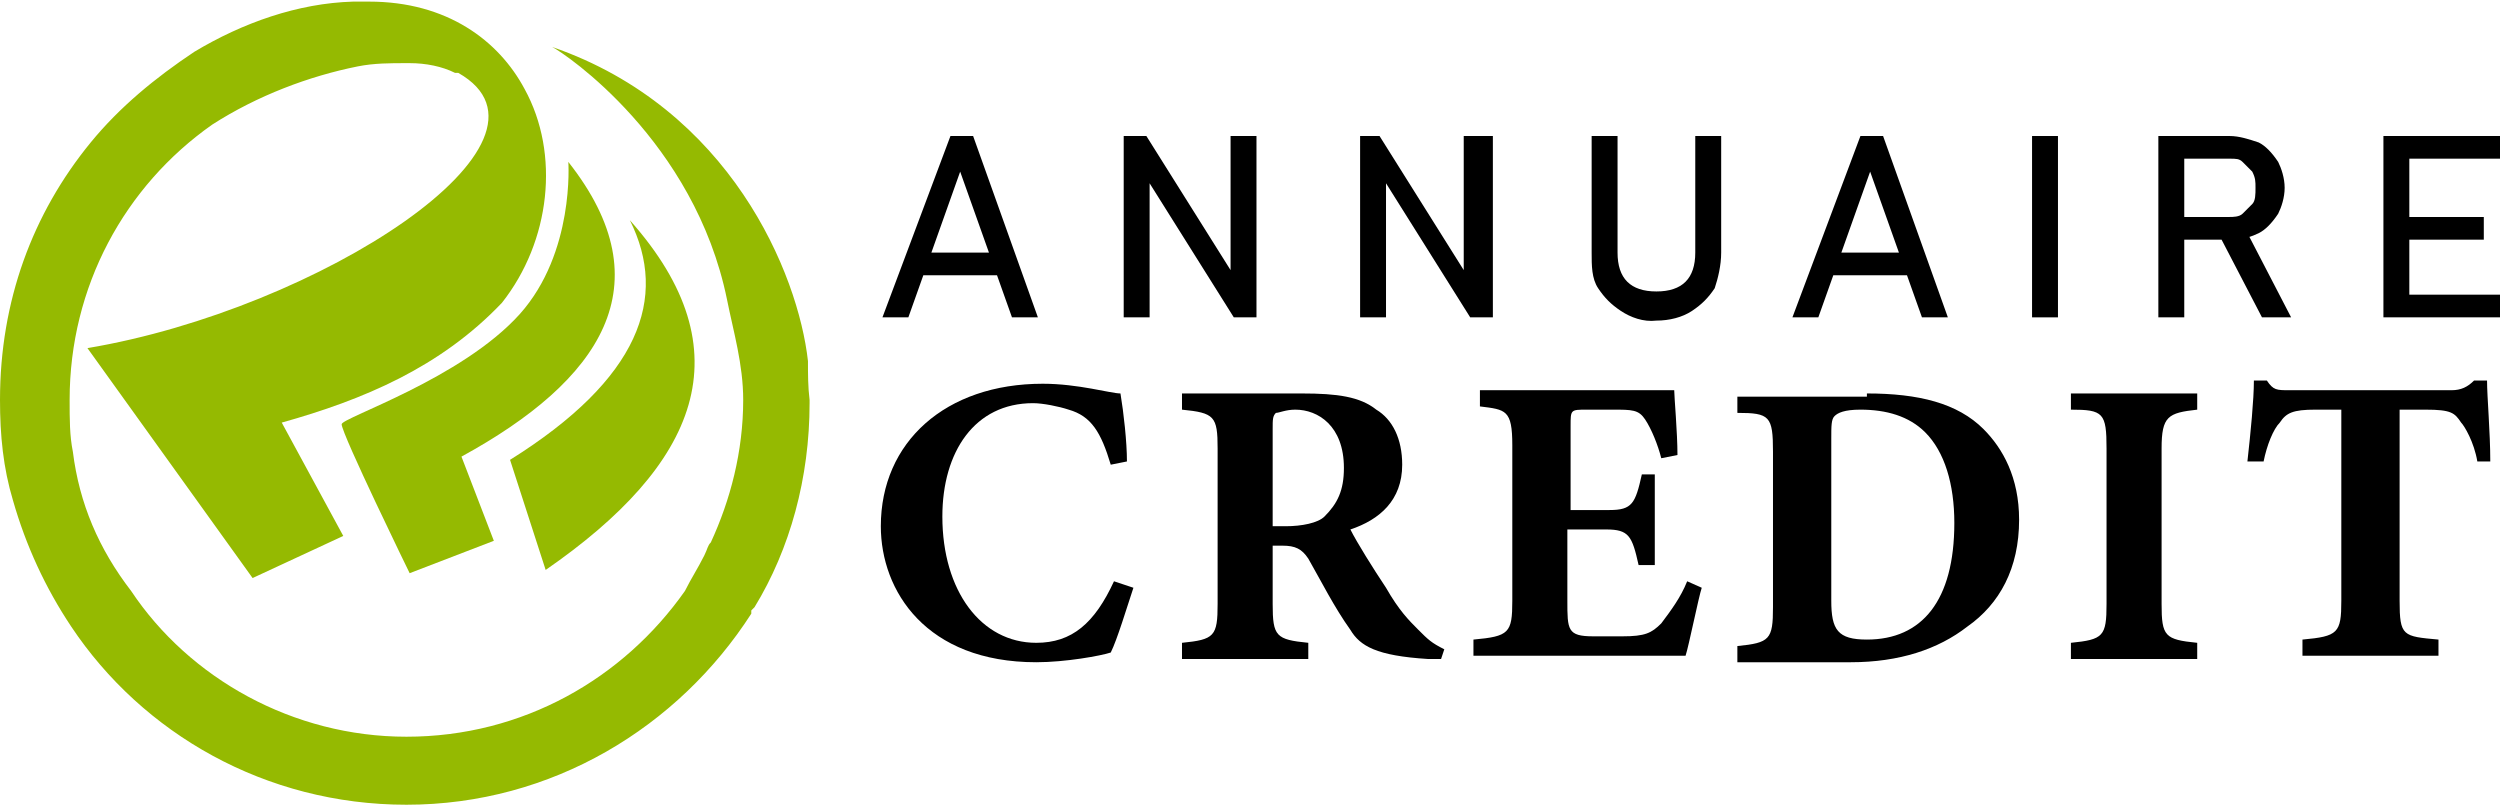<?xml version="1.0" encoding="utf-8"?>
<!-- Generator: Adobe Illustrator 24.1.0, SVG Export Plug-In . SVG Version: 6.00 Build 0)  -->
<svg version="1.1" id="Layer_1" xmlns="http://www.w3.org/2000/svg" xmlns:xlink="http://www.w3.org/1999/xlink" x="0px" y="0px"
	 width="154.4px" height="49.7px" viewBox="0 0 154.4 49.7" style="enable-background:new 0 0 154.4 49.7;" xml:space="preserve">
<style type="text/css">
	.st0{fill-rule:evenodd;clip-rule:evenodd;fill:#95BA01;}
	.st1{fill:#95BA01;}
</style>
<g>
	<path class="st0" d="M46.3,37.7L46.3,37.7L46.3,37.7L46.3,37.7z"/>
	<g>
		<path class="st1" d="M34.1,2.8L34.1,2.8L34.1,2.8z"/>
		<path class="st1" d="M49.9,22.3c-0.6-5.4-4.8-15.6-15.8-19.4c0.8,0.4,8.8,5.8,10.8,15.6c0.4,2,1,4,1,6.2c0,3.2-0.8,6.2-2,8.8
			c-0.2,0.2-0.2,0.4-0.4,0.8c-0.4,0.8-0.8,1.4-1.2,2.2c-3.8,5.4-10,9-17.2,9c-7,0-13.4-3.6-17-9c-2-2.6-3.2-5.4-3.6-8.6
			c-0.2-1-0.2-2-0.2-3.2c0-7,3.4-13.2,8.8-17l0,0c2.8-1.8,6-3,9-3.6l0,0c1-0.2,2-0.2,3-0.2h0.2l0,0c1,0,2,0.2,2.8,0.6h0.2
			c7.4,4.2-8.6,14.6-22.9,17l10.2,14.2l5.6-2.6l-3.8-7c5-1.4,9.8-3.4,13.6-7.4c3-3.8,3.6-9.2,1.4-13.2l0,0c-1.6-3-4.8-5.4-9.6-5.4
			h-0.2c-0.2,0-0.6,0-0.8,0l0,0C18.4,0.2,15,1.4,12,3.2l0,0C9.6,4.8,7.4,6.6,5.6,8.8C2,13.2,0,18.6,0,24.7c0,2.2,0.2,4.2,0.8,6.2
			c0.8,2.8,2,5.4,3.6,7.8c4.4,6.6,12,11,20.7,11c9,0,16.8-4.8,21.3-11.8c0,0,0,0,0-0.2l0.2-0.2c2.2-3.6,3.4-8,3.4-12.6
			c0,0,0,0,0-0.2C49.9,23.9,49.9,23.1,49.9,22.3z"/>
	</g>
	<path class="st0" d="M38.9,13.6c2.4,4.8,0.6,9.8-7.4,14.8l2.2,6.8C43.1,28.7,46.1,21.7,38.9,13.6z"/>
	<path class="st0" d="M35.1,10c0,0,0.4,5.6-3,9.4c-3.6,4-11,6.4-11,6.8c0,0.6,4.2,9.2,4.2,9.2l5.2-2l-2-5.2
		C37.1,23.5,41.1,17.6,35.1,10z"/>
</g>
<g>
	<path d="M58.7,8.4h1.4l4,11.2h-1.6l-3.2-9l-3.2,9h-1.6L58.7,8.4z M56.3,15.6h5.8V17h-5.8V15.6z"/>
	<path d="M69.4,8.4h1.4l5.4,8.6L76,17.2V8.4h1.6v11.2h-1.4L70.8,11l0.2-0.2v8.8h-1.6V8.4z"/>
	<path d="M83.8,8.4h1.4l5.4,8.6l-0.2,0.2V8.4h1.8v11.2h-1.4L85.4,11l0.2-0.2v8.8H84V8.4H83.8z"/>
	<path d="M100.1,19.2c-0.6-0.4-1-0.8-1.4-1.4c-0.4-0.6-0.4-1.4-0.4-2.2V8.4h1.6v7.2c0,0.8,0.2,1.4,0.6,1.8s1,0.6,1.8,0.6
		c0.8,0,1.4-0.2,1.8-0.6s0.6-1,0.6-1.8V8.4h1.6v7.2c0,0.8-0.2,1.6-0.4,2.2c-0.4,0.6-0.8,1-1.4,1.4c-0.6,0.4-1.4,0.6-2.2,0.6
		C101.5,19.9,100.7,19.6,100.1,19.2z"/>
	<path d="M114.9,8.4h1.4l4,11.2h-1.6l-3.2-9l-3.2,9h-1.6L114.9,8.4z M112.7,15.6h5.8V17h-5.8V15.6z"/>
	<path d="M127.1,19.6h-1.6V8.4h1.6V19.6z"/>
	<path d="M133.3,8.4h1.6v11.2h-1.6V8.4z M133.9,13.4h3.8c0.2,0,0.6,0,0.8-0.2c0.2-0.2,0.4-0.4,0.6-0.6s0.2-0.6,0.2-1s0-0.6-0.2-1
		c-0.2-0.2-0.4-0.4-0.6-0.6c-0.2-0.2-0.4-0.2-0.8-0.2h-3.8V8.4h3.8c0.6,0,1.2,0.2,1.8,0.4c0.4,0.2,0.8,0.6,1.2,1.2
		c0.2,0.4,0.4,1,0.4,1.6c0,0.6-0.2,1.2-0.4,1.6c-0.4,0.6-0.8,1-1.2,1.2c-0.4,0.2-1,0.4-1.6,0.4h-3.8v-1.4H133.9z M137.1,14.6
		l1.6-0.4l2.8,5.4h-1.8L137.1,14.6z"/>
	<path d="M147.2,8.4h1.6v11.2h-1.6V8.4z M147.8,8.4h6.6v1.4H148V8.4H147.8z M147.8,13.4h5.6v1.4h-5.6V13.4z M147.8,18.2h6.6v1.4H148
		v-1.4H147.8z"/>
	<path d="M70,36.3c-0.4,1.2-1,3.2-1.4,4c-0.6,0.2-2.8,0.6-4.6,0.6c-6.8,0-9.6-4.4-9.6-8.4c0-5.2,4-8.8,10-8.8c2.2,0,4.2,0.6,4.8,0.6
		c0.2,1.2,0.4,3,0.4,4.2l-1,0.2c-0.6-2-1.2-3-2.6-3.4c-0.6-0.2-1.6-0.4-2.2-0.4c-3.6,0-5.6,3-5.6,7c0,4.6,2.4,7.8,5.8,7.8
		c2.2,0,3.6-1.2,4.8-3.8L70,36.3z"/>
	<path d="M89,40.7c-0.2,0-0.4,0-0.8,0c-3.2-0.2-4.2-0.8-4.8-1.8c-1-1.4-1.8-3-2.6-4.4c-0.4-0.6-0.8-0.8-1.6-0.8h-0.6v3.6
		c0,2,0.2,2.2,2.2,2.4v1H73v-1c2-0.2,2.2-0.4,2.2-2.4v-9.6c0-2-0.2-2.2-2.2-2.4v-1h7.4c2.2,0,3.6,0.2,4.6,1c1,0.6,1.6,1.8,1.6,3.4
		c0,2.2-1.4,3.4-3.2,4c0.4,0.8,1.4,2.4,2.2,3.6c0.8,1.4,1.4,2,2,2.6c0.6,0.6,0.8,0.8,1.6,1.2L89,40.7z M79.4,32.5c1,0,2-0.2,2.4-0.6
		c0.8-0.8,1.2-1.6,1.2-3c0-2.6-1.6-3.6-3-3.6c-0.6,0-1,0.2-1.2,0.2c-0.2,0.2-0.2,0.4-0.2,1v6H79.4z"/>
	<path d="M105.1,36.3c-0.2,0.6-0.8,3.6-1,4.2H91v-1c2.2-0.2,2.4-0.4,2.4-2.4v-9.6c0-2.2-0.4-2.2-2-2.4v-1h8.2c2.6,0,3.6,0,3.8,0
		c0,0.4,0.2,2.6,0.2,4l-1,0.2c-0.2-0.8-0.6-1.8-1-2.4s-0.8-0.6-2-0.6H98c-1,0-1,0-1,1v5.2h2.4c1.4,0,1.6-0.4,2-2.2h0.8v5.6h-1
		c-0.4-1.8-0.6-2.2-2-2.2h-2.4v4.4c0,1.8,0,2.2,1.6,2.2h1.8c1.4,0,1.8-0.2,2.4-0.8c0.6-0.8,1.2-1.6,1.6-2.6L105.1,36.3z"/>
	<path d="M115.3,24.3c3.2,0,5.6,0.6,7.2,2.2c1.2,1.2,2.2,3,2.2,5.6c0,3-1.2,5.2-3.2,6.6c-1.8,1.4-4.2,2.2-7.2,2.2h-7v-1
		c2-0.2,2.2-0.4,2.2-2.4v-9.6c0-2.2-0.2-2.4-2.2-2.4v-1h8V24.3z M113.1,37.1c0,1.8,0.4,2.4,2.2,2.4c3.4,0,5.4-2.4,5.4-7.2
		c0-2.4-0.6-4.4-1.8-5.6c-1-1-2.4-1.4-4-1.4c-1,0-1.4,0.2-1.6,0.4c-0.2,0.2-0.2,0.6-0.2,1.4V37.1z"/>
	<path d="M127.9,40.7v-1c2-0.2,2.2-0.4,2.2-2.4v-9.6c0-2.2-0.2-2.4-2.2-2.4v-1h7.8v1c-1.8,0.2-2.2,0.4-2.2,2.4v9.6
		c0,2,0.2,2.2,2.2,2.4v1H127.9z"/>
	<path d="M153,28.5c-0.2-1.2-0.8-2.2-1-2.4c-0.4-0.6-0.6-0.8-2.2-0.8h-1.6v11.8c0,2.2,0.2,2.2,2.4,2.4v1h-8.4v-1
		c2.2-0.2,2.4-0.4,2.4-2.4V25.3H143c-1.4,0-1.8,0.2-2.2,0.8c-0.4,0.4-0.8,1.4-1,2.4h-1c0.2-1.8,0.4-3.8,0.4-5h0.8
		c0.4,0.6,0.6,0.6,1.4,0.6h10c0.6,0,1-0.2,1.4-0.6h0.8c0,1,0.2,3.2,0.2,5H153z"/>
</g>
</svg>
